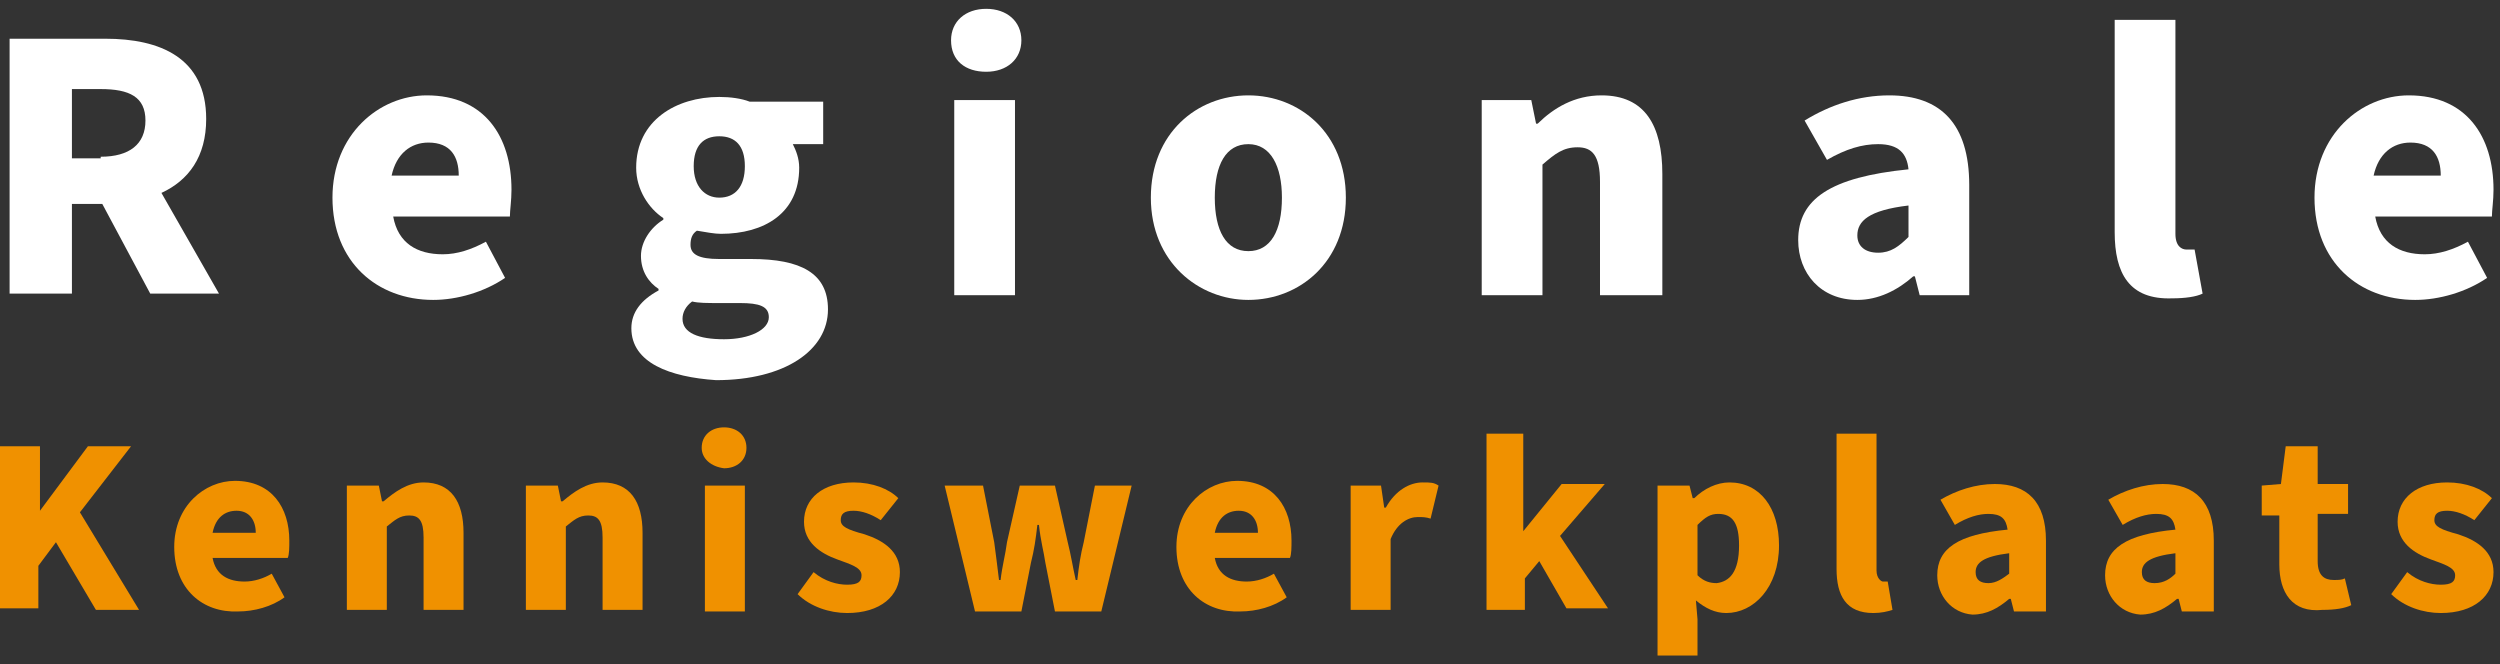 <svg width="143" height="38" viewBox="0 0 143 38" fill="none" xmlns="http://www.w3.org/2000/svg">
<rect x="0" y="0" width="143" height="38" fill="#333333" stroke="none"/>
<path d="M0.549 2.215H6.034C9.143 2.215 11.794 3.295 11.794 6.805C11.794 8.965 10.789 10.315 9.234 11.035L12.526 16.795H8.594L5.851 11.665H4.114V16.795H0.549V2.215ZM5.76 8.965C7.406 8.965 8.32 8.245 8.32 6.895C8.32 5.545 7.406 5.095 5.76 5.095H4.114V9.055H5.76V8.965Z" fill="white"/>
<path d="M19.017 11.305C19.017 7.705 21.669 5.455 24.411 5.455C27.703 5.455 29.257 7.795 29.257 10.855C29.257 11.485 29.166 12.025 29.166 12.385H22.491C22.766 13.915 23.863 14.545 25.326 14.545C26.148 14.545 26.971 14.275 27.794 13.825L28.891 15.895C27.703 16.705 26.148 17.155 24.777 17.155C21.577 17.155 19.017 14.995 19.017 11.305ZM26.24 10.045C26.24 8.965 25.783 8.155 24.503 8.155C23.497 8.155 22.674 8.785 22.4 10.045H26.24Z" fill="white"/>
<path d="M36.114 18.775C36.114 17.875 36.663 17.155 37.669 16.615V16.525C37.12 16.165 36.663 15.535 36.663 14.635C36.663 13.825 37.211 13.015 37.943 12.565V12.475C37.12 11.935 36.389 10.855 36.389 9.595C36.389 6.895 38.674 5.545 41.143 5.545C41.783 5.545 42.423 5.635 42.88 5.815H47.086V8.245H45.349C45.531 8.605 45.714 9.055 45.714 9.595C45.714 12.205 43.703 13.375 41.234 13.375C40.868 13.375 40.411 13.285 39.863 13.195C39.589 13.375 39.497 13.645 39.497 14.005C39.497 14.545 39.954 14.815 41.143 14.815H42.971C45.806 14.815 47.36 15.625 47.36 17.695C47.36 20.035 44.891 21.745 40.96 21.745C38.309 21.565 36.114 20.755 36.114 18.775ZM43.977 18.145C43.977 17.515 43.428 17.335 42.331 17.335H41.234C40.411 17.335 39.954 17.335 39.589 17.245C39.223 17.515 39.04 17.875 39.04 18.235C39.04 19.045 39.954 19.405 41.417 19.405C42.88 19.405 43.977 18.865 43.977 18.145ZM42.606 9.505C42.606 8.335 42.057 7.795 41.143 7.795C40.228 7.795 39.68 8.335 39.68 9.505C39.68 10.675 40.32 11.305 41.143 11.305C42.057 11.305 42.606 10.675 42.606 9.505Z" fill="white"/>
<path d="M54.4 2.305C54.4 1.225 55.223 0.505 56.411 0.505C57.6 0.505 58.423 1.225 58.423 2.305C58.423 3.385 57.6 4.105 56.411 4.105C55.223 4.105 54.4 3.475 54.4 2.305ZM54.583 5.725H58.057V16.885H54.583V5.725Z" fill="white"/>
<path d="M65.829 11.305C65.829 7.615 68.48 5.455 71.406 5.455C74.332 5.455 76.983 7.615 76.983 11.305C76.983 14.995 74.332 17.155 71.406 17.155C68.572 17.155 65.829 14.995 65.829 11.305ZM73.326 11.305C73.326 9.505 72.686 8.245 71.406 8.245C70.126 8.245 69.486 9.415 69.486 11.305C69.486 13.195 70.126 14.365 71.406 14.365C72.686 14.365 73.326 13.195 73.326 11.305Z" fill="white"/>
<path d="M84.754 5.725H87.589L87.863 7.075H87.954C88.869 6.175 90.057 5.455 91.611 5.455C94.08 5.455 95.086 7.165 95.086 9.955V16.885H91.52V10.405C91.52 8.875 91.063 8.425 90.24 8.425C89.417 8.425 88.96 8.785 88.229 9.415V16.885H84.754V5.725Z" fill="white"/>
<path d="M102.857 13.735C102.857 11.395 104.686 10.135 109.166 9.685C109.074 8.785 108.617 8.245 107.429 8.245C106.514 8.245 105.6 8.515 104.503 9.145L103.223 6.895C104.686 5.995 106.331 5.455 108.069 5.455C110.994 5.455 112.64 7.075 112.64 10.585V16.885H109.806L109.531 15.805H109.44C108.526 16.615 107.429 17.155 106.24 17.155C104.137 17.155 102.857 15.625 102.857 13.735ZM109.166 13.555V11.755C106.88 12.025 106.24 12.655 106.24 13.465C106.24 14.095 106.697 14.455 107.429 14.455C108.16 14.455 108.617 14.095 109.166 13.555Z" fill="white"/>
<path d="M120.96 13.285V1.135H124.434V13.375C124.434 14.095 124.8 14.275 125.074 14.275C125.257 14.275 125.257 14.275 125.531 14.275L125.989 16.795C125.623 16.975 124.983 17.065 124.251 17.065C121.783 17.155 120.96 15.625 120.96 13.285Z" fill="white"/>
<path d="M132.389 11.305C132.389 7.705 135.04 5.455 137.783 5.455C141.074 5.455 142.629 7.795 142.629 10.855C142.629 11.485 142.537 12.025 142.537 12.385H135.863C136.137 13.915 137.234 14.545 138.697 14.545C139.52 14.545 140.343 14.275 141.166 13.825L142.263 15.895C141.074 16.705 139.52 17.155 138.149 17.155C134.949 17.155 132.389 14.995 132.389 11.305ZM139.611 10.045C139.611 8.965 139.154 8.155 137.874 8.155C136.869 8.155 136.046 8.785 135.771 10.045H139.611Z" fill="white"/>
<path d="M0 25.525H2.286V29.215L5.029 25.525H7.497L4.571 29.305L7.954 34.885H5.486L3.2 31.015L2.194 32.365V34.795H0V25.525Z" fill="#F09100"/>
<path d="M9.966 31.285C9.966 28.945 11.703 27.505 13.44 27.505C15.543 27.505 16.549 29.035 16.549 30.925C16.549 31.285 16.549 31.735 16.457 31.915H12.16C12.343 32.905 13.074 33.265 13.989 33.265C14.537 33.265 15.086 33.085 15.543 32.815L16.274 34.165C15.543 34.705 14.537 34.975 13.623 34.975C11.611 35.065 9.966 33.715 9.966 31.285ZM14.629 30.475C14.629 29.755 14.263 29.215 13.531 29.215C12.891 29.215 12.343 29.575 12.16 30.475H14.629Z" fill="#F09100"/>
<path d="M19.84 27.775H21.669L21.851 28.675H21.943C22.583 28.135 23.314 27.595 24.229 27.595C25.783 27.595 26.514 28.675 26.514 30.475V34.885H24.229V30.745C24.229 29.755 23.954 29.485 23.406 29.485C22.857 29.485 22.583 29.755 22.126 30.115V34.885H19.84V27.775Z" fill="#F09100"/>
<path d="M30.08 27.775H31.909L32.091 28.675H32.183C32.823 28.135 33.554 27.595 34.468 27.595C36.023 27.595 36.754 28.675 36.754 30.475V34.885H34.468V30.745C34.468 29.755 34.194 29.485 33.646 29.485C33.097 29.485 32.823 29.755 32.366 30.115V34.885H30.08V27.775Z" fill="#F09100"/>
<path d="M40.137 25.615C40.137 24.895 40.686 24.445 41.417 24.445C42.148 24.445 42.697 24.895 42.697 25.615C42.697 26.335 42.148 26.785 41.417 26.785C40.686 26.695 40.137 26.245 40.137 25.615ZM40.32 27.775H42.606V34.975H40.32V27.775Z" fill="#F09100"/>
<path d="M45.623 33.985L46.537 32.725C47.177 33.265 47.908 33.445 48.457 33.445C49.097 33.445 49.28 33.265 49.28 32.905C49.28 32.455 48.64 32.275 47.908 32.005C46.903 31.645 45.989 31.015 45.989 29.845C45.989 28.495 47.086 27.595 48.823 27.595C49.92 27.595 50.834 27.955 51.383 28.495L50.377 29.755C49.828 29.395 49.28 29.215 48.823 29.215C48.274 29.215 48.091 29.395 48.091 29.755C48.091 30.115 48.457 30.295 49.463 30.565C50.56 30.925 51.474 31.555 51.474 32.725C51.474 34.075 50.377 35.065 48.457 35.065C47.451 35.065 46.354 34.705 45.623 33.985Z" fill="#F09100"/>
<path d="M54.034 27.775H56.229L56.869 31.015C56.96 31.735 57.051 32.365 57.143 33.175H57.234C57.326 32.365 57.509 31.735 57.6 31.015L58.331 27.775H60.343L61.074 31.015C61.257 31.735 61.349 32.365 61.531 33.175H61.623C61.714 32.365 61.806 31.735 61.989 31.015L62.629 27.775H64.731L62.994 34.975H60.343L59.794 32.185C59.703 31.555 59.52 30.925 59.429 30.025H59.337C59.246 30.835 59.154 31.465 58.971 32.185L58.423 34.975H55.771L54.034 27.775Z" fill="#F09100"/>
<path d="M67.291 31.285C67.291 28.945 69.028 27.505 70.766 27.505C72.868 27.505 73.874 29.035 73.874 30.925C73.874 31.285 73.874 31.735 73.783 31.915H69.486C69.668 32.905 70.4 33.265 71.314 33.265C71.863 33.265 72.411 33.085 72.868 32.815L73.6 34.165C72.868 34.705 71.863 34.975 70.948 34.975C68.937 35.065 67.291 33.715 67.291 31.285ZM71.954 30.475C71.954 29.755 71.588 29.215 70.857 29.215C70.217 29.215 69.668 29.575 69.486 30.475H71.954Z" fill="#F09100"/>
<path d="M77.166 27.775H78.994L79.177 29.035H79.269C79.817 28.045 80.64 27.595 81.371 27.595C81.829 27.595 82.011 27.595 82.286 27.775L81.829 29.665C81.554 29.575 81.371 29.575 81.097 29.575C80.549 29.575 79.909 29.935 79.543 30.835V34.885H77.257V27.775H77.166Z" fill="#F09100"/>
<path d="M84.937 24.805H87.131V30.385L89.326 27.685H91.794L89.234 30.655L91.977 34.795H89.6L88.046 32.095L87.223 33.085V34.885H85.029V24.805H84.937Z" fill="#F09100"/>
<path d="M94.811 27.775H96.64L96.823 28.495H96.914C97.463 27.955 98.194 27.595 98.926 27.595C100.663 27.595 101.76 29.035 101.76 31.195C101.76 33.625 100.297 35.065 98.743 35.065C98.103 35.065 97.554 34.795 97.006 34.345L97.097 35.425V37.495H94.811V27.775ZM99.474 31.195C99.474 29.935 99.109 29.395 98.286 29.395C97.829 29.395 97.554 29.575 97.097 30.025V32.905C97.463 33.265 97.829 33.355 98.194 33.355C98.926 33.265 99.474 32.725 99.474 31.195Z" fill="#F09100"/>
<path d="M105.051 32.545V24.805H107.337V32.635C107.337 33.085 107.611 33.265 107.703 33.265C107.794 33.265 107.886 33.265 107.977 33.265L108.251 34.885C107.977 34.975 107.611 35.065 107.154 35.065C105.6 35.065 105.051 34.075 105.051 32.545Z" fill="#F09100"/>
<path d="M110.811 32.905C110.811 31.375 112 30.565 114.834 30.295C114.743 29.665 114.469 29.395 113.737 29.395C113.189 29.395 112.549 29.575 111.817 30.025L110.994 28.585C111.909 28.045 113.006 27.685 114.103 27.685C115.931 27.685 117.029 28.675 117.029 30.925V34.975H115.2L115.017 34.255H114.926C114.286 34.795 113.646 35.155 112.823 35.155C111.634 35.065 110.811 34.075 110.811 32.905ZM114.926 32.815V31.645C113.463 31.825 113.006 32.185 113.006 32.725C113.006 33.175 113.28 33.355 113.737 33.355C114.194 33.355 114.56 33.085 114.926 32.815Z" fill="#F09100"/>
<path d="M120.411 32.905C120.411 31.375 121.6 30.565 124.434 30.295C124.343 29.665 124.069 29.395 123.337 29.395C122.789 29.395 122.149 29.575 121.417 30.025L120.594 28.585C121.509 28.045 122.606 27.685 123.703 27.685C125.531 27.685 126.629 28.675 126.629 30.925V34.975H124.8L124.617 34.255H124.526C123.886 34.795 123.246 35.155 122.423 35.155C121.234 35.065 120.411 34.075 120.411 32.905ZM124.434 32.815V31.645C122.971 31.825 122.514 32.185 122.514 32.725C122.514 33.175 122.789 33.355 123.246 33.355C123.794 33.355 124.16 33.085 124.434 32.815Z" fill="#F09100"/>
<path d="M130.377 32.275V29.485H129.371V27.775L130.469 27.685L130.743 25.525H132.571V27.685H134.309V29.395H132.571V32.095C132.571 32.905 132.937 33.175 133.486 33.175C133.76 33.175 133.943 33.175 134.126 33.085L134.491 34.615C134.126 34.795 133.577 34.885 132.846 34.885C131.109 35.065 130.377 33.895 130.377 32.275Z" fill="#F09100"/>
<path d="M136.777 33.985L137.691 32.725C138.331 33.265 139.063 33.445 139.611 33.445C140.251 33.445 140.434 33.265 140.434 32.905C140.434 32.455 139.794 32.275 139.063 32.005C138.057 31.645 137.143 31.015 137.143 29.845C137.143 28.495 138.24 27.595 139.977 27.595C141.074 27.595 141.989 27.955 142.537 28.495L141.531 29.755C140.983 29.395 140.434 29.215 139.977 29.215C139.429 29.215 139.246 29.395 139.246 29.755C139.246 30.115 139.611 30.295 140.617 30.565C141.714 30.925 142.629 31.555 142.629 32.725C142.629 34.075 141.531 35.065 139.611 35.065C138.606 35.065 137.509 34.705 136.777 33.985Z" fill="#F09100"/>
</svg>
